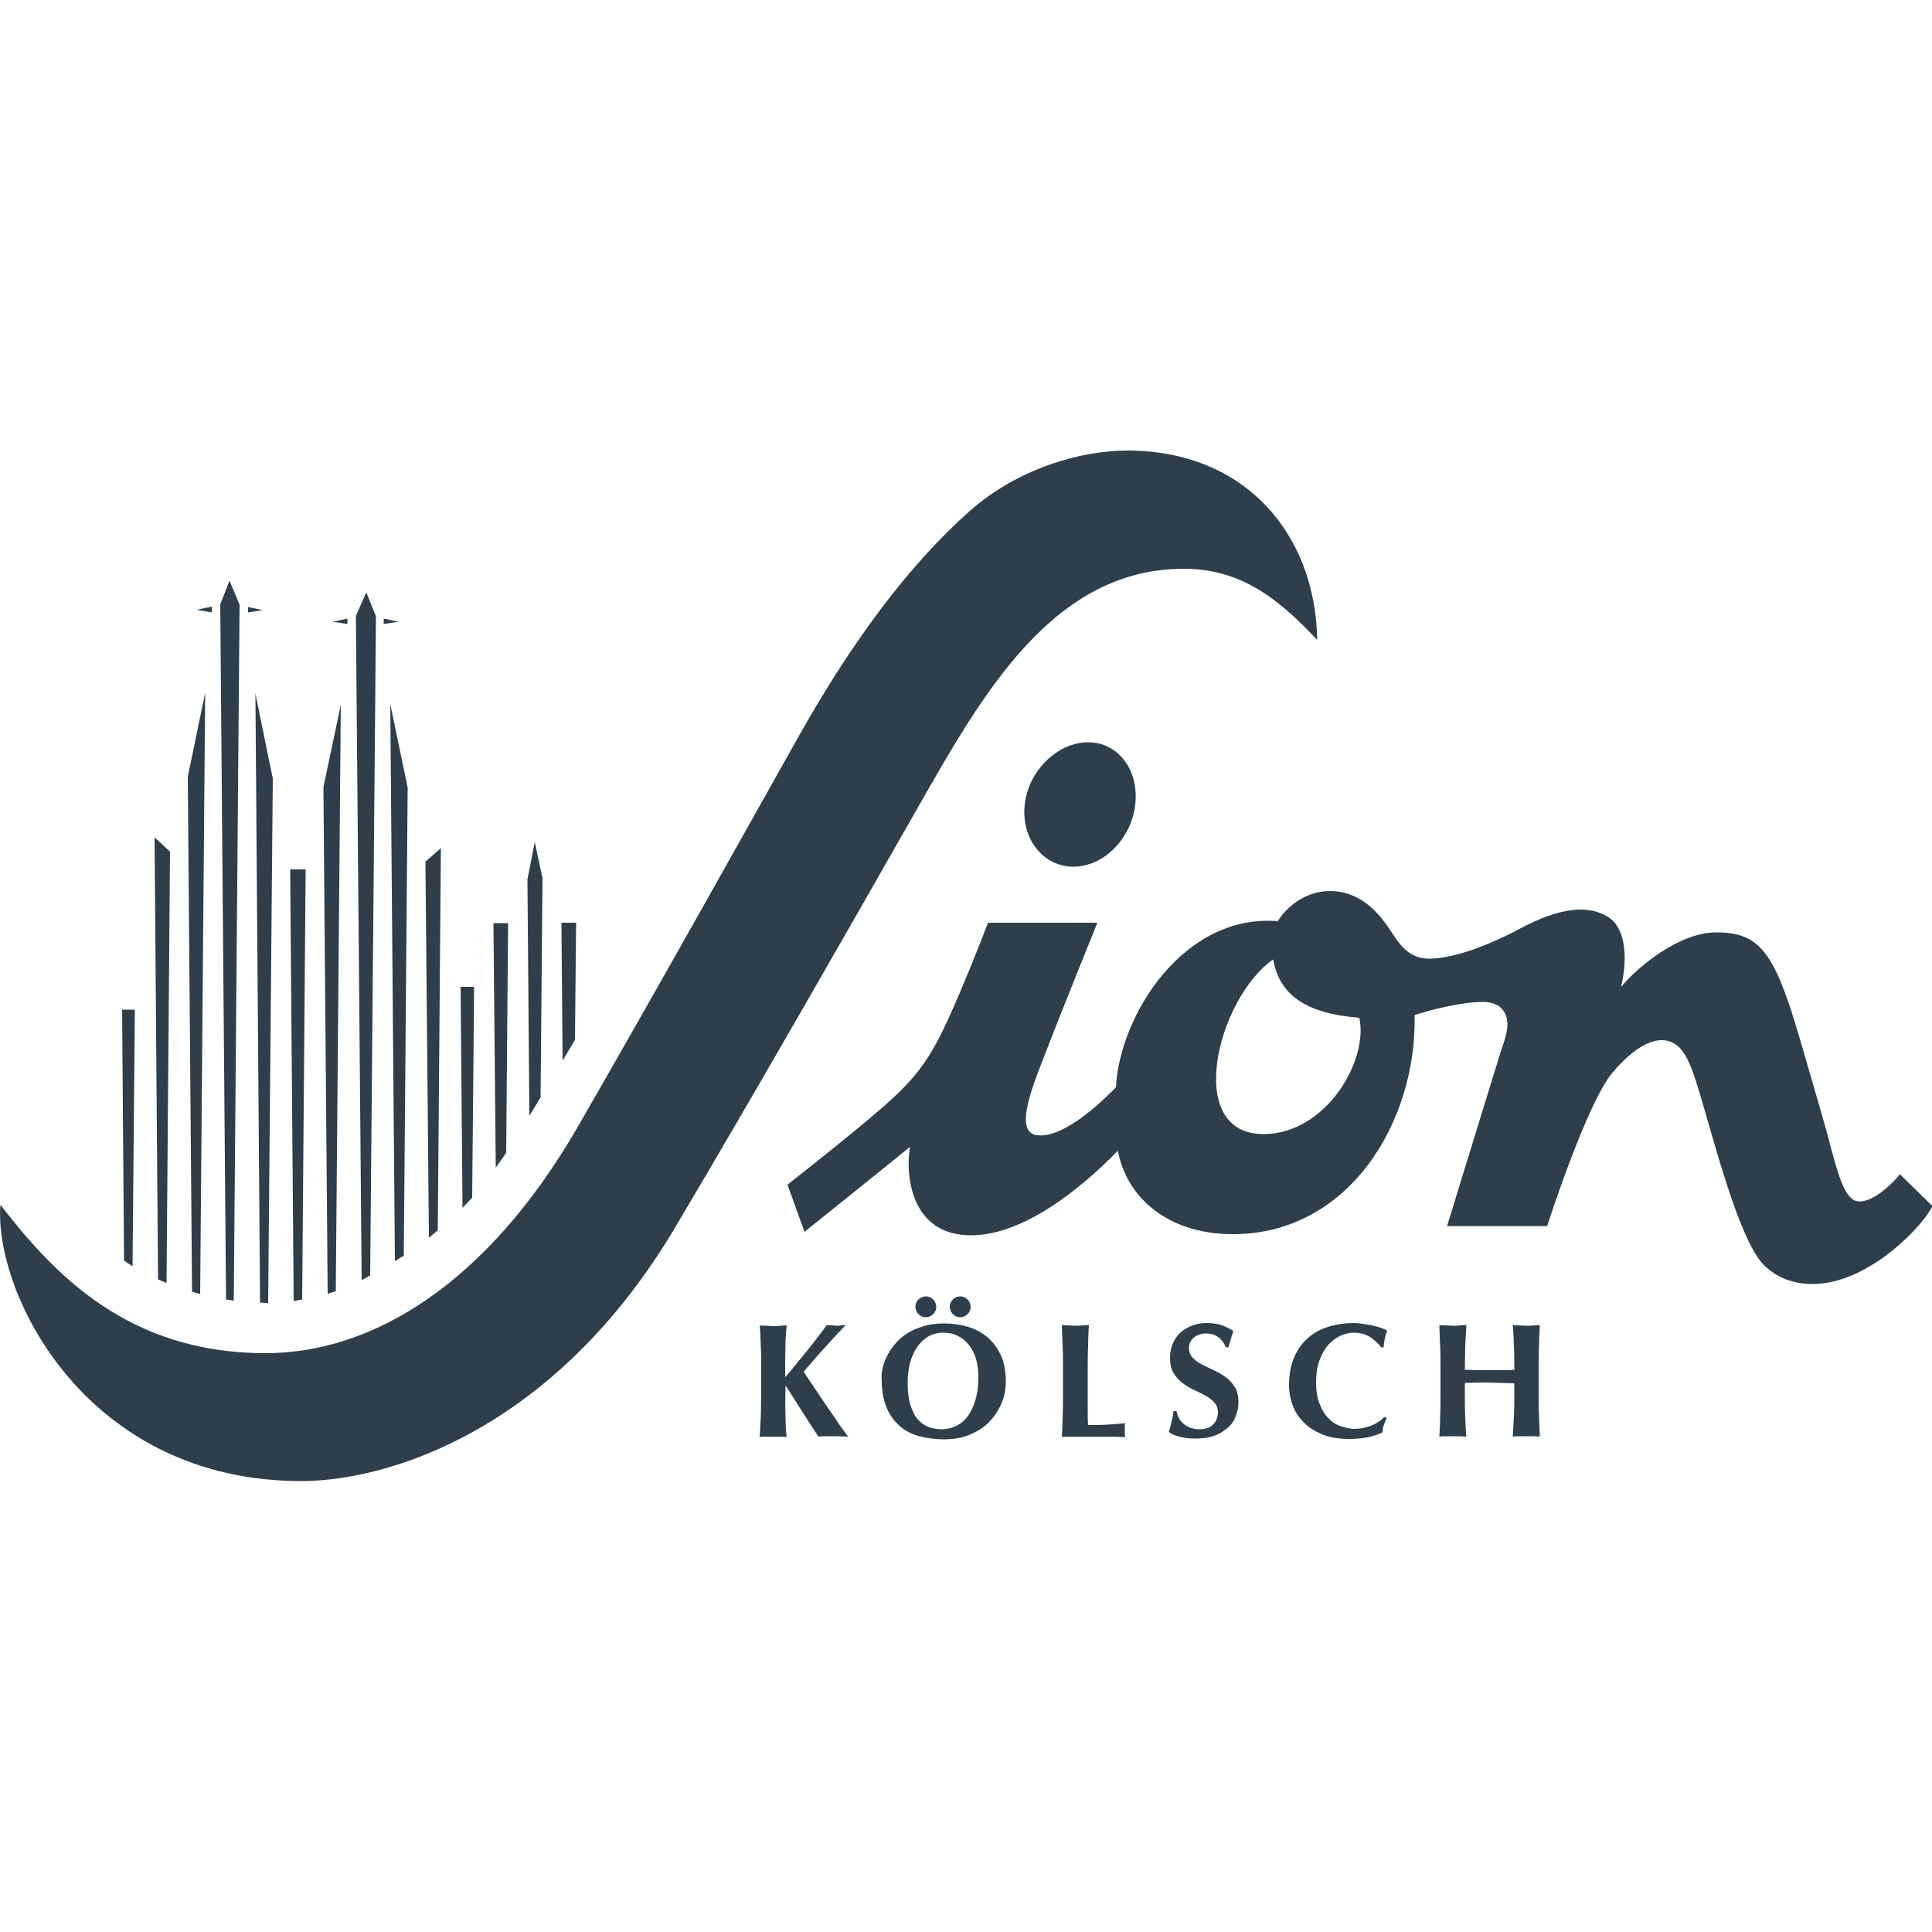 <svg xmlns="http://www.w3.org/2000/svg" xmlns:xlink="http://www.w3.org/1999/xlink" id="Layer_1" x="0px" y="0px" width="500px" height="500px" viewBox="0 0 500 500" style="enable-background:new 0 0 500 500;" xml:space="preserve"><path style="fill:#2F3E4B;" d="M78,383.3c-56.1,0-79.6-48.9-77.9-71.5c13.8,17.8,32.9,38.4,68.6,38.4c27.6,0,57.3-17.8,80.9-58.7  c22-38.2,42.8-75.5,57.3-101.3c13.9-24.7,28.6-44.2,43.9-57.8c12.7-11.3,29.1-15.8,40.9-15.8c30.4,0,48.7,21.4,49.2,49  c-8.6-9-18.5-18.4-34.4-18.4c-34.1-0.1-52.4,32.8-68.8,61.5c-15.9,27.9-41.5,72.8-62.7,108.5C143.8,370.1,100.5,383.3,78,383.3   M469.1,332.3c-4.8,0-9.1-1.5-12.5-4.8c-5.5-5.3-11.2-25.6-14-35.2c-4.1-14.2-5.6-20.5-9.8-22.5c-4.2-2-9.7,1-15.4,7.7  c-6.7,7.7-17,39.8-17,39.8h-25.9c0,0,13.7-44.6,14-45.5c1.7-4.7,2.7-8.5-0.3-11.2c-0.7-0.6-2.3-1.3-4.3-1.3  c-5.8,0-13.9,2.1-17.8,3.4c0.6,27.6-17,56.7-47,56.7c-17.1,0-27.6-9.7-29.8-21.6c-10.1,10.4-24.8,21.9-38,21.9  c-15.8,0-17-15.9-15.8-22.9c-2.6,2.2-27.3,22-27.3,22l-4.4-12.2c0,0,9.8-7.7,18.2-14.6c10.6-8.8,15.5-13.2,20.3-22  c4.9-8.9,13.4-31.2,13.4-31.2h28.3c0,0-9.6,23.7-13.5,33.9c-3.5,8.9-8.1,20.4-2.1,21.1c7.6,0.9,18.7-10.7,20.4-12.4  c1-18.8,17.6-45,41.9-43c1.8-3.1,6.7-7.8,13.5-7.8c8.8,0,13.6,7.2,15.5,10c2,2.9,4.4,7.5,10.1,7.5c8.7,0,20.9-6.3,23.8-7.9  c9.7-5.1,17-6.2,22.4-3c5.2,3.1,5.1,11.9,3.5,18.3c3.9-4.9,14.9-14.2,24.6-14.2c11.4,0,15.1,5.1,21.6,27.2  c0.6,2.1,5.8,19.8,7.1,24.6c2.8,10.6,4.5,17.4,8,17.8c3.8,0.5,9.2-4.8,10.9-7l8.4,8.2C498.2,316.6,483.9,332.3,469.1,332.3   M329.5,248.3c-14.4,10-23.3,45.2-2.5,45.2c16,0,27.2-18.8,24.8-30.1C337.8,262.3,331.1,257.4,329.5,248.3 M57,156.4l1.5,179.9  c0.7,0.1,1.4,0.2,2,0.3l1.5-180.1l-2.6-6.2L57,156.4z M54.8,158.5v-1.5l-3.9,0.8L54.8,158.5z M64.2,157.1v1.4l3.8-0.6L64.2,157.1z   M145.3,238.8l0.3,35.7c1-1.7,2.1-3.5,3.2-5.4l0.3-30.3H145.3z M32.1,326.2c0.6,0.5,1.4,1,2.2,1.5l0.6-66.4h-3.3L32.1,326.2z   M76,336.7c0.8-0.1,1.5-0.3,2.2-0.4L79.1,225h-4L76,336.7z M40.9,331.1c0.7,0.3,1.4,0.6,2.2,0.9L44,220.4l-4-3.7L40.9,331.1z   M49.7,334.3c0.7,0.2,1.4,0.4,2.1,0.6l1.3-155.6L48.6,201L49.7,334.3z M67.3,337.1c0.5,0,1,0.1,1.5,0.1c0.2,0,0.4,0,0.6,0l1.2-135.7  l-4.5-22L67.3,337.1z M128.3,302.2c0.9-1.3,1.8-2.5,2.7-3.9l0.5-59.4h-3.8L128.3,302.2z M119.7,312.6c0.9-0.9,1.7-1.8,2.5-2.7  l0.5-54.5h-3.5L119.7,312.6z M111,320.3c0.8-0.6,1.6-1.3,2.3-1.9l0.8-98.9l-4,3.5L111,320.3z M136.5,227.6l0.5,61.2  c1-1.6,1.9-3.2,2.9-4.8l0.5-56.7l-2-9.4L136.5,227.6z M99.3,160.1v1.4l3.8-0.6L99.3,160.1z M89.9,161.5v-1.4l-3.8,0.8L89.9,161.5z   M92.1,159.4l1.5,171.9c0.2-0.1,0.4-0.2,0.6-0.3c0.5-0.3,1-0.6,1.6-0.9l1.5-170.6l-2.5-6.2L92.1,159.4z M102.2,326.4  c0.8-0.5,1.5-1,2.3-1.4l1-121.2l-4.5-21.6L102.2,326.4z M84.8,334.8c0.7-0.2,1.4-0.4,2.1-0.6l1.3-151.8l-4.5,21.3L84.8,334.8z   M265.2,208.2c-1,8.9,4.8,16.1,12.6,16.1c7.8,0,15-7.2,16-16.1c1-8.9-4.4-16.1-12.2-16.1S266.2,199.3,265.2,208.2"></path><path style="fill:#2F3E4B;" d="M203.3,366.7c0,2.2,0.1,3.9,0.3,5.2c-0.5,0-1-0.1-1.6-0.1h-1.9h-1.9c-0.6,0-1.1,0-1.6,0.1  c0.1-1.7,0.2-3.5,0.3-5.3c0-1.8,0.1-3.9,0.1-6.2v-5.7c0-2.3,0-4.4-0.1-6.2c-0.1-1.8-0.1-3.6-0.3-5.5c0.5,0.1,1,0.1,1.6,0.1  c0.6,0,1.2,0.1,1.9,0.1c0.7,0,1.3,0,1.9-0.1c0.6,0,1.1-0.1,1.6-0.1c-0.1,0.8-0.2,2.1-0.3,3.8c0,1.7-0.1,3.6-0.1,5.6v4  c1-1.1,2-2.3,3.1-3.7c1.1-1.3,2.1-2.6,3.2-3.9c1-1.3,1.9-2.4,2.7-3.5c0.8-1.1,1.4-1.8,1.8-2.4c0.4,0.1,0.8,0.1,1.2,0.1  c0.4,0,0.8,0.1,1.2,0.1c0.4,0,0.8,0,1.2-0.1c0.4,0,0.8-0.1,1.3-0.1c-0.5,0.5-1.2,1.3-2.2,2.3c-1,1.1-2,2.2-3.1,3.4  c-1.1,1.2-2.2,2.4-3.2,3.6c-1,1.2-1.8,2.1-2.4,2.8c0.9,1.4,1.9,2.9,3,4.5c1.1,1.7,2.2,3.3,3.3,4.9c1.1,1.6,2.1,3,3,4.4  c0.9,1.3,1.7,2.3,2.2,3c-0.8,0-1.5-0.1-2.2-0.1h-1.9h-1.8c-0.6,0-1.2,0-1.8,0.1c-1.4-2.1-2.8-4.3-4.2-6.5c-1.4-2.2-2.8-4.4-4.2-6.6  h-0.1C203.2,361.9,203.2,364.5,203.3,366.7 M229.2,351.7c0.8-1.8,1.9-3.4,3.3-4.8c1.4-1.4,3.1-2.5,5.1-3.2c2-0.8,4.2-1.2,6.7-1.2  c2.2,0,4.3,0.3,6.3,0.9c1.9,0.6,3.6,1.5,5.1,2.8c1.4,1.2,2.5,2.8,3.4,4.7c0.8,1.9,1.2,4.1,1.2,6.6c0,2.1-0.4,4.1-1.2,5.9  c-0.8,1.8-1.9,3.4-3.3,4.8c-1.4,1.4-3.1,2.4-5.1,3.2c-2,0.8-4.1,1.1-6.5,1.1c-2.2,0-4.3-0.3-6.2-0.8c-2-0.5-3.7-1.4-5.1-2.6  c-1.4-1.2-2.6-2.8-3.4-4.7c-0.8-1.9-1.3-4.2-1.3-6.8C228,355.4,228.4,353.5,229.2,351.7 M252.6,351.7c-0.4-1.4-1.1-2.7-1.9-3.7  c-0.8-1-1.8-1.8-2.9-2.3c-1.1-0.6-2.4-0.8-3.7-0.8c-1.4,0-2.7,0.3-3.9,1c-1.1,0.7-2.1,1.6-2.9,2.8c-0.8,1.2-1.4,2.6-1.8,4.1  c-0.4,1.6-0.6,3.3-0.6,5.1c0,2.2,0.2,4.1,0.7,5.7c0.5,1.5,1.1,2.8,1.9,3.7c0.8,0.9,1.8,1.6,2.8,2c1.1,0.4,2.2,0.6,3.4,0.6  c1.3,0,2.5-0.3,3.6-0.8c1.1-0.5,2.2-1.3,3-2.4c0.9-1.1,1.5-2.5,2.1-4.2c0.5-1.7,0.8-3.7,0.8-6C253.2,354.8,253,353.1,252.6,351.7   M237.7,336.3c0.5-0.5,1.2-0.8,1.9-0.8c0.8,0,1.4,0.3,1.9,0.8c0.5,0.5,0.8,1.2,0.8,1.9c0,0.8-0.3,1.4-0.8,1.9  c-0.5,0.5-1.2,0.8-1.9,0.8c-0.8,0-1.4-0.3-1.9-0.8c-0.5-0.5-0.8-1.2-0.8-1.9C236.9,337.4,237.2,336.8,237.7,336.3 M246.6,336.3  c0.5-0.5,1.2-0.8,1.9-0.8c0.8,0,1.4,0.3,1.9,0.8c0.5,0.5,0.8,1.2,0.8,1.9c0,0.8-0.3,1.4-0.8,1.9c-0.5,0.5-1.2,0.8-1.9,0.8  c-0.8,0-1.4-0.3-1.9-0.8c-0.5-0.5-0.8-1.2-0.8-1.9C245.8,337.4,246.1,336.8,246.6,336.3 M275,348.4c-0.1-1.8-0.1-3.6-0.2-5.5  c0.5,0.1,1,0.1,1.6,0.1c0.6,0,1.2,0.1,1.9,0.1c0.7,0,1.3,0,1.9-0.1c0.6,0,1.1-0.1,1.6-0.1c-0.1,1.8-0.2,3.6-0.2,5.5  c-0.1,1.8-0.1,3.9-0.1,6.2v5.7c0,1.6,0,3.1,0,4.6c0,1.5,0,2.8,0.1,3.9c1.6,0,3.2,0,4.8-0.1c1.6-0.1,3.2-0.2,4.8-0.4  c-0.1,0.3-0.1,0.6-0.1,0.8c0,0.3,0,0.6,0,1.1c0,0.5,0,0.8,0,1.1c0,0.3,0.1,0.5,0.1,0.6c-0.8,0-1.7,0-2.8-0.1c-1.1,0-2.6,0-4.6,0  h-4.2H277c-0.6,0-1.1,0-1.4,0c-0.3,0-0.6,0-0.8,0.1c0.1-1.7,0.2-3.5,0.2-5.3c0.1-1.8,0.1-3.9,0.1-6.2v-5.7  C275.1,352.3,275.1,350.2,275,348.4 M312.1,345.1c-1.3,0-2.3,0.4-3.2,1.1c-0.8,0.8-1.2,1.6-1.2,2.6c0,1,0.3,1.9,0.9,2.5  c0.6,0.7,1.4,1.3,2.4,1.8c1,0.5,2,1,3.1,1.5c1.1,0.5,2.1,1.1,3.1,1.8c1,0.7,1.7,1.6,2.4,2.6c0.6,1,0.9,2.3,0.9,3.9  c0,1.4-0.3,2.7-0.8,3.9c-0.5,1.2-1.3,2.2-2.3,3c-1,0.8-2.2,1.5-3.5,1.9c-1.3,0.4-2.9,0.6-4.6,0.6c-1.5,0-2.9-0.2-4.1-0.5  c-1.2-0.3-2.1-0.7-2.7-1.2c0.3-1,0.5-1.9,0.7-2.7c0.2-0.8,0.4-1.7,0.5-2.7h0.8c0.1,0.6,0.3,1.2,0.6,1.8c0.3,0.6,0.7,1,1.2,1.5  c0.5,0.4,1.1,0.7,1.7,1c0.7,0.2,1.4,0.4,2.3,0.4c1.7,0,2.9-0.4,3.7-1.3c0.8-0.8,1.2-1.9,1.2-3c0-1.1-0.3-1.9-0.9-2.6  c-0.6-0.7-1.4-1.3-2.3-1.8c-0.9-0.5-1.9-1-3-1.5c-1.1-0.5-2.1-1.1-3-1.8c-0.9-0.7-1.7-1.6-2.3-2.6c-0.6-1-0.9-2.3-0.9-3.9  c0-1.5,0.3-2.7,0.8-3.9c0.5-1.1,1.2-2.1,2.1-2.8c0.9-0.8,1.9-1.3,3-1.7c1.1-0.4,2.3-0.6,3.6-0.6c1.5,0,2.8,0.2,4,0.6  c1.1,0.4,2.1,0.9,2.9,1.5c-0.2,0.6-0.5,1.3-0.6,1.9c-0.2,0.6-0.4,1.4-0.7,2.3h-0.6C316.2,346.3,314.6,345.1,312.1,345.1   M358.1,368.9c-0.2,0.6-0.3,1.2-0.3,1.8c-2.3,1.1-5.1,1.7-8.6,1.7c-2.4,0-4.6-0.3-6.5-1c-1.9-0.7-3.6-1.7-4.9-2.9  c-1.3-1.2-2.4-2.7-3.1-4.4c-0.7-1.7-1.1-3.6-1.1-5.6c0-2.9,0.5-5.4,1.4-7.4c0.9-2,2.1-3.7,3.7-5c1.5-1.3,3.3-2.2,5.3-2.8  c2-0.6,4.1-0.9,6.4-0.9c0.7,0,1.5,0.1,2.3,0.2c0.8,0.1,1.6,0.3,2.4,0.4c0.8,0.2,1.5,0.4,2.2,0.6c0.7,0.3,1.3,0.5,1.7,0.8  c-0.3,0.7-0.5,1.4-0.6,2.1c-0.2,0.7-0.3,1.4-0.3,2.2h-0.6c-1.1-1.3-2.2-2.3-3.3-2.9c-1.1-0.6-2.4-0.9-3.9-0.9  c-1.1,0-2.3,0.3-3.4,0.8c-1.1,0.5-2.2,1.3-3.1,2.3c-0.9,1-1.7,2.4-2.3,4c-0.6,1.6-0.9,3.5-0.9,5.8c0,2.2,0.3,4,0.9,5.5  c0.6,1.5,1.3,2.8,2.3,3.7c0.9,1,2,1.7,3.2,2.1c1.2,0.4,2.4,0.7,3.6,0.7c0.7,0,1.3-0.1,2.1-0.2c0.7-0.2,1.4-0.4,2.1-0.6  c0.7-0.3,1.3-0.6,1.9-1c0.6-0.4,1.1-0.8,1.6-1.3l0.6,0.3C358.5,367.7,358.3,368.3,358.1,368.9 M388.7,357.9c-1.1,0-2.1-0.1-3.2-0.1  c-1.1,0-2.1,0-3.2,0c-1.1,0-2.1,0.1-3.2,0.1v2.4c0,2.3,0,4.4,0.1,6.2c0.1,1.8,0.1,3.6,0.3,5.3c-0.5,0-1-0.1-1.6-0.1H376h-1.9  c-0.6,0-1.1,0-1.6,0.1c0.1-1.7,0.2-3.5,0.2-5.3c0.1-1.8,0.1-3.9,0.1-6.2v-5.7c0-2.3,0-4.4-0.1-6.2c-0.1-1.8-0.1-3.6-0.2-5.5  c0.5,0.1,1,0.1,1.6,0.1c0.5,0,1.2,0.1,1.9,0.1c0.7,0,1.3,0,1.9-0.1c0.5,0,1.1-0.1,1.6-0.1c-0.1,1.8-0.2,3.6-0.3,5.4  c0,1.8-0.1,3.8-0.1,6.2c0.7,0,1.6,0,2.6,0.1c1,0,2.3,0,3.8,0c1.5,0,2.7,0,3.7,0c1,0,1.8,0,2.7-0.1c0-2.3,0-4.4-0.1-6.2  c-0.1-1.8-0.1-3.6-0.3-5.4c0.5,0.1,1,0.1,1.6,0.1c0.6,0,1.2,0.1,1.9,0.1c0.7,0,1.3,0,1.9-0.1c0.6,0,1.1-0.1,1.6-0.1  c-0.1,1.8-0.2,3.6-0.2,5.5c-0.1,1.8-0.1,3.9-0.1,6.2v5.7c0,2.3,0,4.4,0.1,6.2c0.1,1.8,0.1,3.6,0.2,5.3c-0.5,0-1-0.1-1.6-0.1H395  h-1.9c-0.6,0-1.1,0-1.6,0.1c0.1-1.7,0.2-3.5,0.3-5.3c0.1-1.8,0.1-3.9,0.1-6.2V358C390.8,358,389.8,357.9,388.7,357.9"></path><g></g><g></g><g></g><g></g><g></g><g></g></svg>